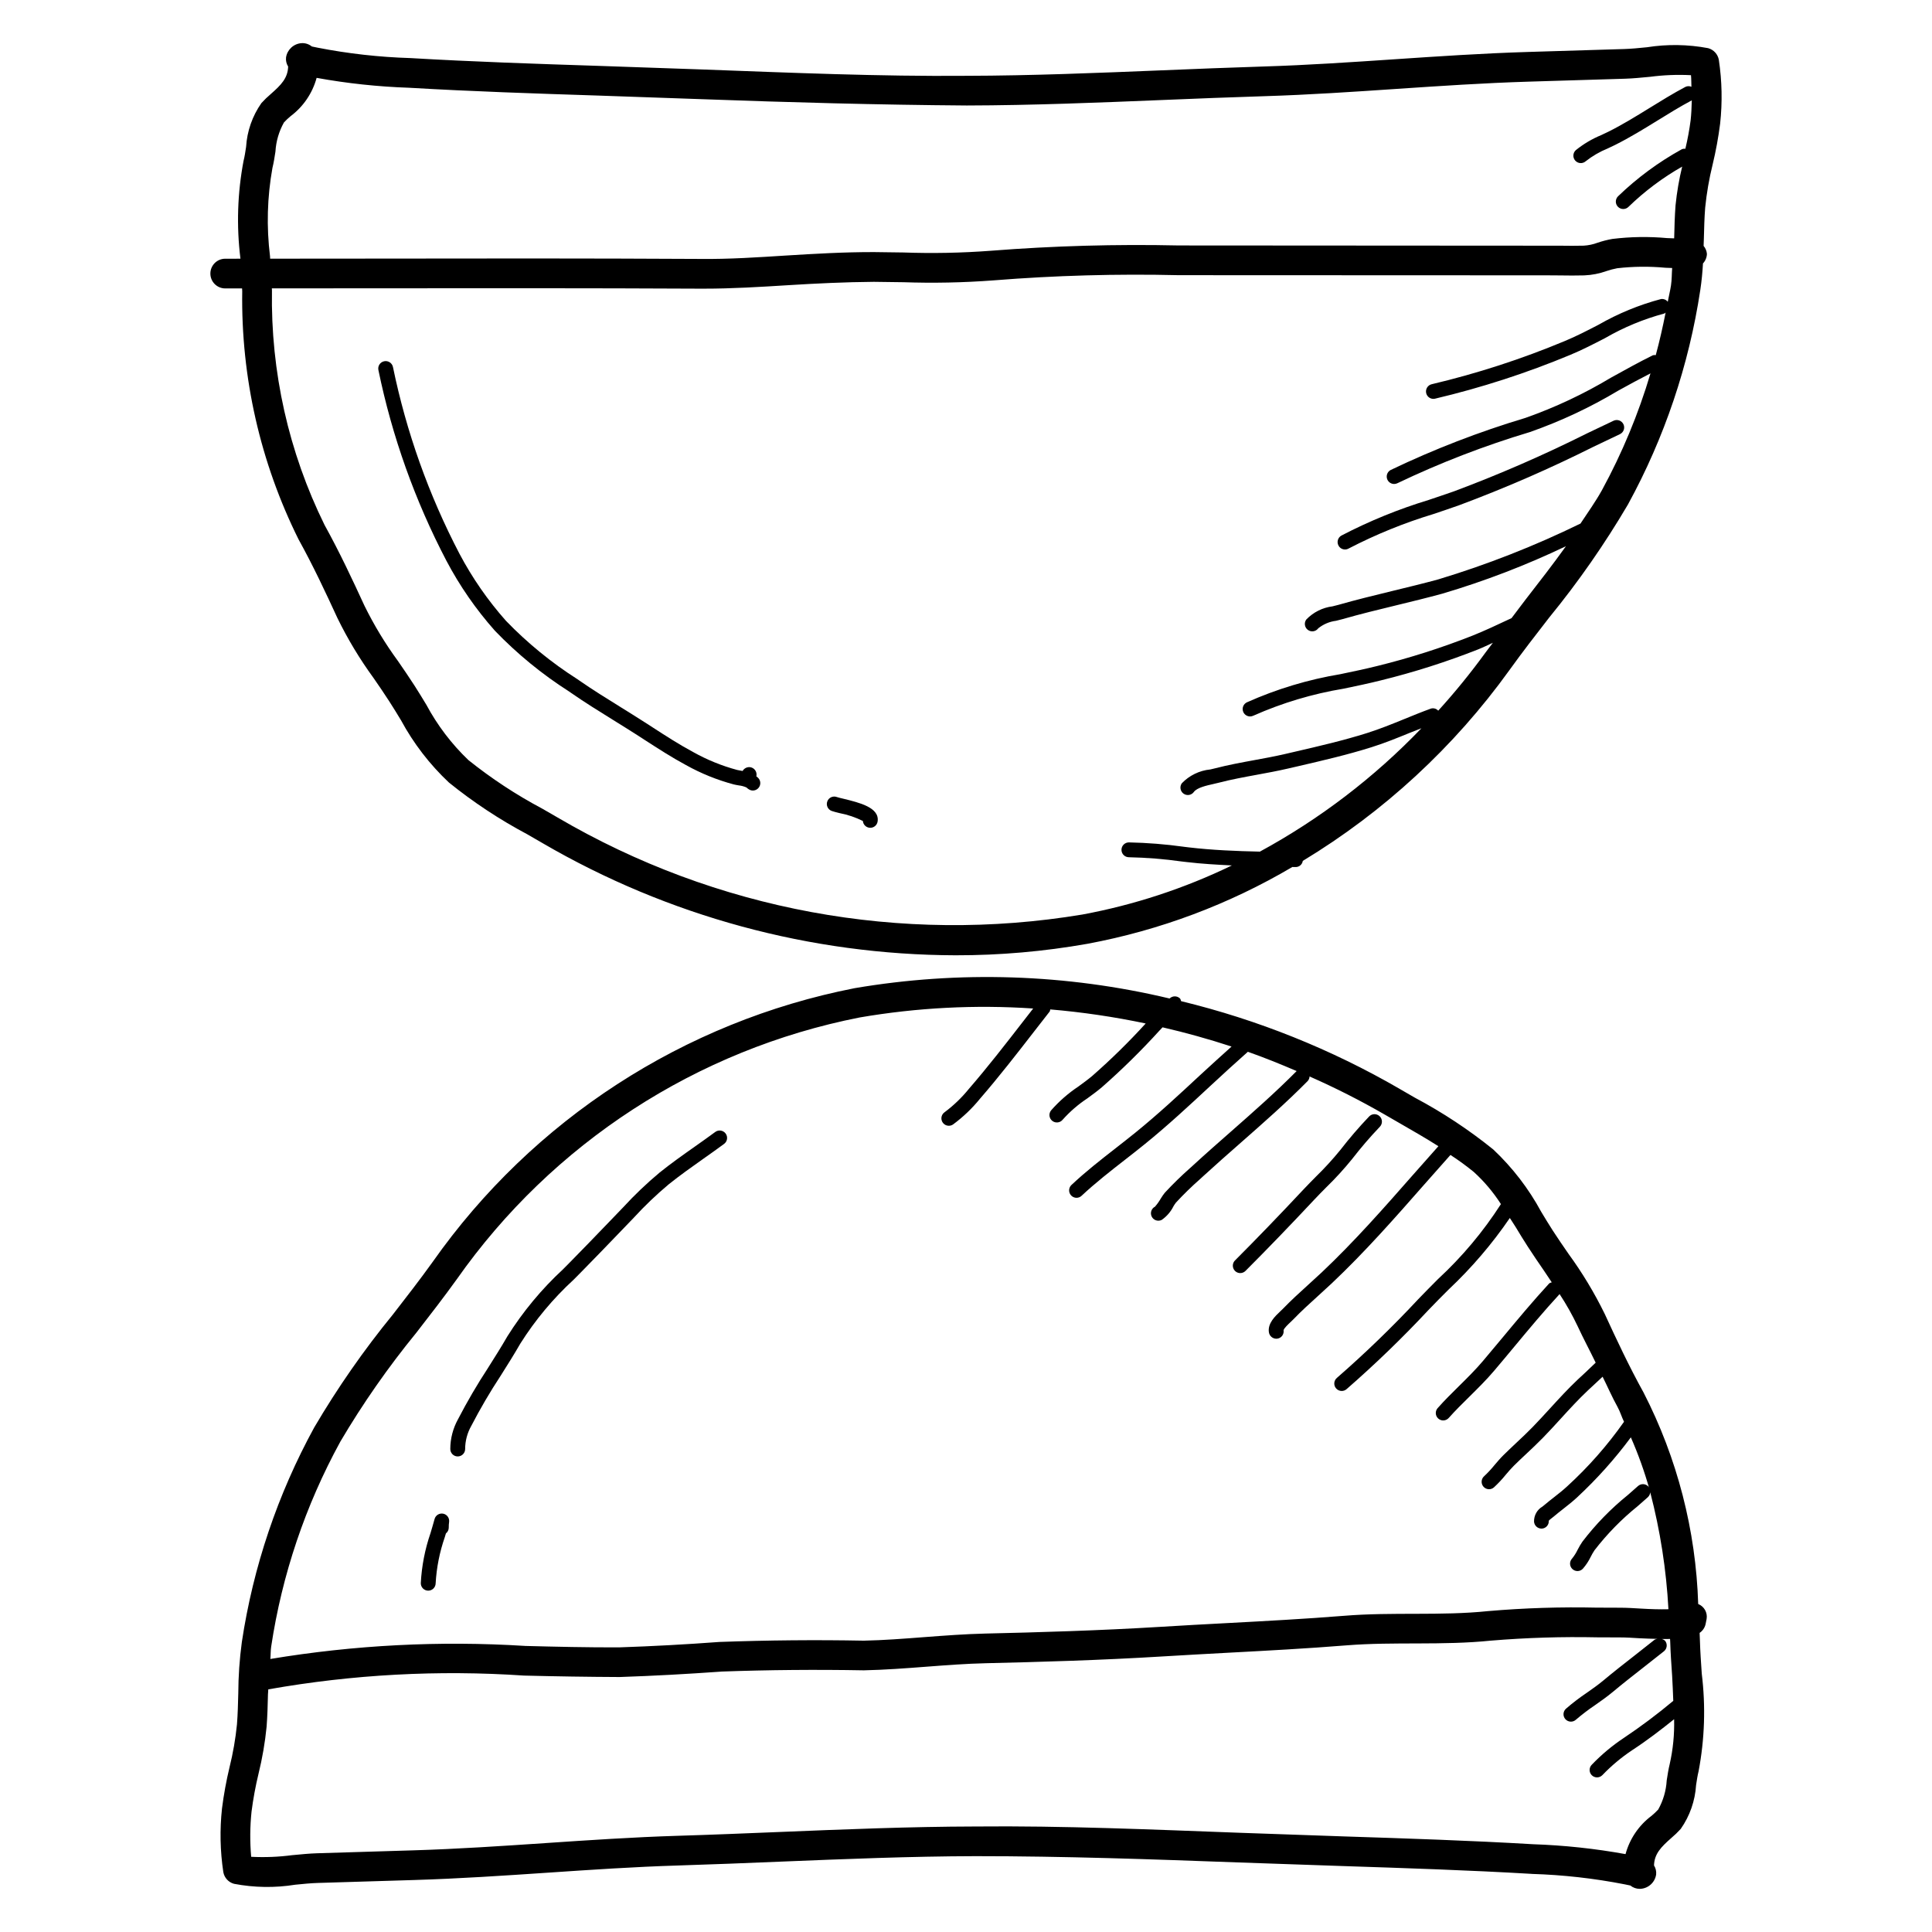 <?xml version="1.0" encoding="UTF-8"?>
<!-- Uploaded to: SVG Repo, www.svgrepo.com, Generator: SVG Repo Mixer Tools -->
<svg fill="#000000" width="800px" height="800px" version="1.1" viewBox="144 144 512 512" xmlns="http://www.w3.org/2000/svg">
 <g>
  <path d="m599.51 159.86c-0.27-1.492-1.371-2.695-2.836-3.098-5.356-1.008-10.844-1.09-16.227-0.238-2.129 0.215-4.176 0.414-6.012 0.469l-25.547 0.777c-11.855 0.359-23.77 1.16-35.301 1.938-11.531 0.773-23.062 1.559-34.672 1.914-8.996 0.277-18.004 0.645-27.023 1.016-16.965 0.691-34.516 1.414-51.699 1.453-23.086 0.199-46.879-0.824-69.789-1.668l-27.57-0.957c-16.668-0.543-33.348-1.09-50.086-2.074-8.27-0.25-16.508-1.176-24.629-2.766-0.16-0.039-0.824-0.164-1.484-0.309-0.766-0.629-1.746-0.941-2.734-0.879-2.082 0.148-3.785 1.719-4.098 3.785-0.094 0.844 0.105 1.699 0.559 2.418-0.094 3.059-1.852 4.859-4.551 7.234-0.898 0.758-1.746 1.574-2.535 2.445-2.402 3.422-3.805 7.445-4.059 11.617-0.199 1.301-0.383 2.559-0.66 3.644h-0.004c-1.621 8.531-1.906 17.262-0.844 25.883l0.004 0.098-4.027 0.004h0.004c-2.176 0-3.938 1.762-3.938 3.934 0 2.176 1.762 3.938 3.938 3.938l4.461-0.004 0.043 0.734c-0.344 22.805 4.773 45.359 14.93 65.781 3.859 6.965 7.203 14.121 10.301 20.848 2.715 5.559 5.91 10.863 9.555 15.859 1.406 2.031 2.82 4.09 4.203 6.242 1.078 1.66 2.082 3.328 3.082 4.973l0.004 0.004c3.32 6.141 7.606 11.711 12.691 16.496 6.465 5.223 13.41 9.812 20.75 13.715l4.113 2.375h-0.004c33.227 19.344 70.961 29.59 109.4 29.703 11.73 0.016 23.441-1.004 34.996-3.051 19.137-3.566 37.504-10.453 54.266-20.348l0.945 0.016c0.926-0.027 1.695-0.719 1.828-1.633 21.473-12.988 40.102-30.18 54.758-50.551 3.398-4.734 6.973-9.34 10.547-13.945 7.715-9.434 14.691-19.453 20.867-29.957 9.676-17.68 16.168-36.926 19.172-56.859 0.367-2.402 0.578-4.738 0.707-7.023 0.645-0.684 1.016-1.582 1.047-2.523-0.066-0.781-0.375-1.523-0.879-2.121 0.02-0.652 0.055-1.328 0.07-1.977 0.07-2.684 0.129-5.383 0.348-8.18 0.387-3.84 1.047-7.652 1.973-11.398 0.863-3.586 1.527-7.215 1.992-10.871 0.613-5.621 0.496-11.293-0.348-16.883zm-383.95 52.059c-0.965-7.793-0.75-15.691 0.641-23.422 0.324-1.309 0.562-2.797 0.801-4.359h-0.004c0.16-2.695 0.93-5.32 2.246-7.68 0.551-0.598 1.145-1.156 1.773-1.676 3.363-2.519 5.789-6.09 6.891-10.148 8.09 1.469 16.273 2.344 24.492 2.621 16.699 0.984 33.449 1.531 50.176 2.074l27.543 0.961c22.977 0.84 46.555 1.5 70.094 1.668 17.344-0.039 34.961-0.762 52.008-1.461 8.988-0.367 17.973-0.738 26.945-1.008 11.699-0.359 23.324-1.145 34.957-1.93 11.641-0.785 23.277-1.566 35.008-1.922l25.547-0.777c1.992-0.062 4.227-0.277 6.543-0.5l-0.004 0.004c3.617-0.48 7.266-0.625 10.91-0.438 0.098 0.988 0.078 2.039 0.117 3.07-0.52-0.227-1.109-0.211-1.617 0.043-3.258 1.73-6.41 3.676-9.457 5.559-3.527 2.176-7.172 4.43-10.918 6.297-0.602 0.301-1.223 0.594-1.859 0.883h0.004c-2.445 1.004-4.734 2.356-6.789 4.012-0.805 0.727-0.871 1.969-0.148 2.777 0.723 0.809 1.965 0.879 2.777 0.16 1.77-1.395 3.731-2.535 5.82-3.383 0.668-0.309 1.328-0.613 1.953-0.93 3.906-1.953 7.625-4.242 11.23-6.465 2.949-1.828 6.004-3.707 9.102-5.359-0.039 1.91-0.141 3.762-0.309 5.289-0.332 2.539-0.801 5.059-1.395 7.551-0.328-0.043-0.66 0.004-0.965 0.137-6.148 3.391-11.824 7.578-16.875 12.453-0.375 0.371-0.586 0.875-0.59 1.402 0 0.527 0.211 1.031 0.586 1.402s0.883 0.574 1.41 0.57c0.527-0.008 1.027-0.227 1.395-0.605 4.262-4.129 9.035-7.703 14.195-10.637-0.824 3.375-1.41 6.805-1.758 10.258-0.223 2.938-0.293 5.773-0.359 8.586l-0.012 0.172c-0.633-0.031-1.23-0.035-1.871-0.07h-0.004c-4.824-0.438-9.684-0.363-14.492 0.223-1.324 0.234-2.629 0.57-3.902 1-1.191 0.449-2.445 0.711-3.715 0.785-2.059 0.047-4.133 0.047-6.219 0.008l-101.05-0.062h0.004c-16.637-0.367-33.277 0.102-49.863 1.406-7.711 0.578-15.449 0.73-23.176 0.453l-7.766-0.102c-7.957-0.016-15.742 0.445-23.34 0.914-7.441 0.469-14.992 0.984-22.672 0.898-29.57-0.164-59.113-0.133-88.68-0.086l-25.328 0.02zm370.41 12.043v0.004c-0.422-0.543-1.105-0.816-1.785-0.715-5.801 1.539-11.371 3.832-16.574 6.82-2.914 1.508-5.918 3.066-8.941 4.312-11.418 4.766-23.207 8.59-35.246 11.438-0.973 0.227-1.621 1.148-1.508 2.141 0.117 0.992 0.953 1.742 1.953 1.742 0.152 0 0.301-0.016 0.445-0.055 12.25-2.894 24.246-6.781 35.863-11.621 3.176-1.316 6.258-2.914 9.242-4.457v-0.004c4.898-2.828 10.148-5.008 15.613-6.473 0.16-0.035 0.234-0.191 0.375-0.262-0.75 3.793-1.602 7.551-2.609 11.277h-0.004c-0.262-0.043-0.531-0.023-0.785 0.047-3.75 1.859-7.402 3.883-11.055 5.91-7.188 4.316-14.793 7.894-22.699 10.68-12.23 3.664-24.156 8.273-35.672 13.785-0.816 0.406-1.246 1.32-1.035 2.211 0.207 0.887 1 1.516 1.91 1.516 0.305 0 0.605-0.07 0.879-0.207 11.332-5.414 23.07-9.945 35.102-13.551 8.16-2.863 16.012-6.543 23.43-10.988 2.812-1.566 5.656-3.09 8.527-4.566-3.188 10.734-7.496 21.102-12.855 30.934-1.695 3.059-3.754 5.934-5.695 8.867-12.141 5.934-24.734 10.879-37.668 14.789-3.996 1.09-8.027 2.066-12.055 3.043-4.852 1.184-9.711 2.359-14.516 3.734-0.438 0.129-0.938 0.246-1.453 0.367v0.004c-2.66 0.328-5.125 1.562-6.981 3.5-0.637 0.879-0.445 2.109 0.434 2.75 0.879 0.641 2.109 0.445 2.75-0.43 1.355-1.09 2.992-1.781 4.719-1.992 0.586-0.137 1.129-0.277 1.621-0.414 4.742-1.359 9.547-2.527 14.352-3.691 4.066-0.984 8.125-1.977 12.156-3.074 11.242-3.324 22.203-7.531 32.785-12.582-3.445 4.809-7.074 9.48-10.645 14.074-1.277 1.648-2.504 3.336-3.777 4.992l-0.781 0.359c-3.152 1.484-6.305 2.969-9.523 4.258-8.23 3.25-16.672 5.941-25.262 8.055-3.207 0.801-6.449 1.477-9.695 2.152v0.004c-8.586 1.422-16.953 3.941-24.898 7.492-0.816 0.41-1.246 1.324-1.039 2.211 0.211 0.891 1.004 1.516 1.914 1.52 0.305-0.004 0.605-0.074 0.875-0.207 7.652-3.394 15.699-5.801 23.957-7.164 3.289-0.684 6.59-1.375 9.84-2.191 8.762-2.156 17.371-4.898 25.77-8.211 1.324-0.531 2.606-1.168 3.906-1.75-0.66 0.895-1.359 1.754-2.008 2.656-3.879 5.336-8.043 10.457-12.48 15.336-0.484-0.543-1.242-0.762-1.941-0.551-2.352 0.852-4.684 1.801-7.012 2.754-3.242 1.324-6.598 2.684-9.934 3.734-6.258 1.969-12.793 3.484-19.117 4.945l-2.707 0.629c-2.668 0.613-5.375 1.113-8.078 1.605-3.383 0.621-6.879 1.262-10.277 2.144-0.414 0.109-0.875 0.215-1.359 0.324l-0.004-0.004c-2.863 0.289-5.527 1.586-7.519 3.66-0.301 0.426-0.426 0.953-0.34 1.465 0.086 0.516 0.371 0.977 0.793 1.281 0.887 0.633 2.113 0.43 2.746-0.453 0.816-1.129 3.336-1.691 5.18-2.106 0.539-0.121 1.047-0.238 1.492-0.355 3.258-0.844 6.688-1.477 9.992-2.082 2.766-0.508 5.535-1.016 8.266-1.652l2.699-0.621c6.402-1.484 13.016-3.012 19.418-5.027 3.488-1.09 6.918-2.492 10.23-3.844 1.008-0.41 2.019-0.785 3.027-1.188l0.004-0.004c-12.504 13.039-26.949 24.07-42.82 32.699-6.266-0.133-12.605-0.395-18.863-1.129l-1.383-0.168v-0.004c-4.797-0.664-9.625-1.047-14.461-1.145-1.086 0-1.969 0.879-1.969 1.969 0 1.086 0.883 1.965 1.969 1.965 4.68 0.098 9.352 0.473 13.992 1.125l1.391 0.16c3.945 0.469 7.934 0.688 11.906 0.887-12.57 6.086-25.898 10.465-39.629 13.012-47.926 7.965-97.129-1.129-139.04-25.699l-4.168-2.406v0.004c-6.883-3.66-13.41-7.957-19.496-12.832-4.457-4.262-8.215-9.203-11.129-14.637-1.031-1.707-2.082-3.438-3.191-5.16-1.43-2.215-2.891-4.344-4.336-6.441-3.391-4.625-6.367-9.539-8.895-14.684-3.16-6.863-6.574-14.168-10.562-21.371-9.527-19.324-14.305-40.641-13.945-62.184l-0.031-0.527 24.891-0.02c29.566-0.023 59.102-0.055 88.629 0.094h0.969c7.488 0 14.984-0.461 22.23-0.914 7.488-0.469 15.336-0.84 22.809-0.898l7.672 0.102 0.004-0.004c8.023 0.281 16.059 0.121 24.062-0.484 16.324-1.305 32.707-1.762 49.078-1.375l97.594 0.039 3.406 0.023c2.176 0.039 4.336 0.047 6.496-0.008v-0.004c2.008-0.082 3.992-0.473 5.887-1.152 0.922-0.312 1.863-0.559 2.82-0.738 4.242-0.484 8.52-0.527 12.77-0.129 0.613 0.035 1.176 0.035 1.781 0.066-0.117 1.531-0.074 3.059-0.312 4.629-0.219 1.449-0.59 2.867-0.852 4.309z"/>
  <path d="m594.04 569.08c-0.609-19.52-5.551-38.66-14.473-56.035-3.859-6.965-7.203-14.121-10.301-20.848-2.723-5.566-5.926-10.883-9.578-15.891-1.398-2.023-2.805-4.066-4.191-6.203-1.07-1.66-2.066-3.32-3.059-4.957-3.324-6.152-7.613-11.73-12.707-16.523-6.465-5.219-13.41-9.812-20.75-13.711l-4.113-2.375 0.004-0.004c-18.078-10.469-37.566-18.289-57.867-23.215-0.102-0.25-0.109-0.527-0.316-0.727l0.004-0.004c-0.773-0.727-1.984-0.715-2.742 0.027-27.355-6.519-55.75-7.449-83.473-2.734-45.223 8.859-85.273 34.84-111.8 72.52-3.398 4.734-6.973 9.34-10.547 13.945-7.715 9.434-14.688 19.449-20.863 29.957-9.68 17.68-16.172 36.926-19.176 56.855-0.609 4.523-0.926 9.082-0.945 13.645-0.07 2.684-0.129 5.383-0.348 8.18-0.383 3.832-1.043 7.633-1.973 11.371-0.863 3.594-1.527 7.234-1.992 10.898-0.613 5.621-0.496 11.293 0.348 16.883 0.27 1.492 1.371 2.699 2.836 3.098 5.356 1.023 10.848 1.105 16.23 0.238 2.129-0.215 4.176-0.414 6.012-0.469l25.547-0.777c11.855-0.359 23.77-1.16 35.301-1.938s23.062-1.562 34.672-1.914c8.996-0.277 18.004-0.645 27.023-1.016 16.965-0.691 34.516-1.414 51.699-1.453 23.418-0.008 46.879 0.824 69.789 1.668l27.574 0.953c16.668 0.547 33.348 1.09 50.078 2.074l-0.008 0.008c8.273 0.25 16.516 1.176 24.637 2.766 0.16 0.039 0.824 0.16 1.484 0.309 0.703 0.57 1.578 0.883 2.484 0.883l0.254-0.008c2.082-0.148 3.781-1.719 4.098-3.781 0.09-0.848-0.109-1.699-0.562-2.422 0.094-3.059 1.852-4.859 4.551-7.234 0.898-0.758 1.746-1.574 2.535-2.445 2.402-3.422 3.805-7.441 4.062-11.613 0.199-1.301 0.383-2.559 0.66-3.644 1.621-8.531 1.906-17.266 0.844-25.883-0.199-2.969-0.406-5.894-0.484-8.703-0.02-0.676-0.059-1.41-0.082-2.098 0.793-0.539 1.355-1.355 1.574-2.293l0.277-1.391c0.289-1.684-0.641-3.336-2.227-3.969zm-359.89-42.965c5.984-10.148 12.734-19.824 20.195-28.945 3.629-4.684 7.266-9.363 10.723-14.176 25.324-36.023 63.582-60.871 106.79-69.363 15.168-2.602 30.59-3.398 45.945-2.367l-2.766 3.559c-4.582 5.91-9.316 12.016-14.285 17.75-1.879 2.324-4.043 4.402-6.441 6.188-0.699 0.496-1 1.387-0.738 2.203 0.262 0.82 1.02 1.375 1.875 1.371 0.41 0.004 0.809-0.121 1.141-0.359 2.656-1.965 5.051-4.254 7.133-6.82 5.043-5.82 9.809-11.969 14.422-17.918l4.019-5.16c0.133-0.172 0.09-0.383 0.16-0.578v0.004c8.5 0.723 16.949 1.969 25.297 3.727-4.457 4.894-9.191 9.539-14.172 13.906-1.113 0.938-2.359 1.844-3.621 2.766v0.004c-2.703 1.789-5.156 3.934-7.293 6.371-0.672 0.855-0.523 2.09 0.328 2.762 0.848 0.672 2.082 0.531 2.762-0.316 1.922-2.152 4.117-4.051 6.527-5.641 1.34-0.977 2.66-1.945 3.836-2.938 5.375-4.719 10.48-9.742 15.289-15.039l0.812-0.855c6.16 1.422 12.254 3.121 18.285 5.094-2.762 2.488-5.523 4.973-8.25 7.5-5.527 5.144-11.246 10.453-17.168 15.254-1.738 1.406-3.512 2.789-5.281 4.176-3.945 3.074-8.02 6.258-11.73 9.754-0.586 0.555-0.773 1.406-0.477 2.156 0.297 0.746 1.016 1.238 1.82 1.242 0.504 0 0.984-0.191 1.348-0.539 3.59-3.367 7.586-6.488 11.461-9.508 1.793-1.398 3.582-2.797 5.336-4.219 6.027-4.883 11.793-10.238 17.375-15.43 3.262-3.039 6.559-6.035 9.887-8.996 4.371 1.535 8.66 3.281 12.93 5.106-5.551 5.606-11.555 10.891-17.359 15.992-3.375 2.969-6.758 5.934-10.078 8.988l-0.785 0.715v-0.004c-2.352 2.074-4.598 4.269-6.727 6.57-0.371 0.469-0.715 0.957-1.023 1.469-0.449 0.785-0.977 1.523-1.566 2.207-0.465 0.238-0.82 0.648-0.98 1.145-0.164 0.496-0.121 1.035 0.117 1.504 0.234 0.465 0.648 0.816 1.145 0.977 0.496 0.16 1.035 0.117 1.5-0.117 1.324-0.922 2.398-2.164 3.113-3.606 0.195-0.332 0.402-0.648 0.633-0.953 2.039-2.203 4.188-4.301 6.441-6.281l0.793-0.73c3.305-3.027 6.664-5.981 10.016-8.926 5.902-5.188 12.008-10.555 17.695-16.312 0.297-0.332 0.469-0.758 0.488-1.203 6.793 2.992 13.422 6.352 19.852 10.059l4.168 2.406c3.387 1.945 6.832 3.926 10.121 6.016-2.246 2.516-4.477 5.031-6.695 7.555-7.656 8.711-15.574 17.719-24.215 25.875-1.168 1.098-2.367 2.191-3.574 3.281-2.305 2.09-4.621 4.199-6.766 6.426-0.176 0.184-0.398 0.391-0.645 0.621-1.344 1.27-3.391 3.184-3.019 5.559v0.004c0.148 0.965 0.973 1.684 1.953 1.699l0.293-0.023h-0.004c0.516-0.074 0.977-0.348 1.285-0.766 0.309-0.414 0.441-0.938 0.359-1.449 0.07-0.508 1.301-1.66 1.828-2.152 0.301-0.285 0.586-0.547 0.801-0.777 2.066-2.152 4.32-4.191 6.559-6.219 1.223-1.113 2.445-2.223 3.637-3.344 8.77-8.281 16.75-17.359 24.461-26.137 2.297-2.609 4.613-5.223 6.941-7.836 2.141 1.387 4.199 2.887 6.176 4.5 2.766 2.512 5.184 5.379 7.199 8.523-4.691 7.305-10.297 13.98-16.672 19.871-1.844 1.859-3.668 3.684-5.375 5.473l0.004 0.004c-6.781 7.266-13.934 14.18-21.426 20.711-0.398 0.336-0.648 0.82-0.688 1.34-0.043 0.52 0.125 1.035 0.465 1.434 0.375 0.438 0.922 0.691 1.496 0.691 0.469 0 0.922-0.164 1.277-0.469 7.594-6.617 14.844-13.621 21.719-20.988 1.691-1.777 3.488-3.582 5.32-5.41 6.082-5.719 11.531-12.082 16.242-18.977 0.512 0.832 1.062 1.605 1.574 2.453 1.031 1.699 2.066 3.422 3.184 5.137 1.422 2.207 2.875 4.32 4.312 6.41 0.707 1.027 1.352 2.039 2.039 3.055-0.242 0.105-0.52 0.121-0.707 0.32-4.273 4.637-8.348 9.531-12.293 14.277-1.754 2.106-3.512 4.219-5.289 6.312-1.953 2.297-4.152 4.473-6.281 6.574-1.93 1.906-3.859 3.805-5.664 5.844v-0.004c-0.348 0.391-0.527 0.902-0.496 1.422 0.027 0.52 0.266 1.008 0.656 1.355 0.387 0.348 0.898 0.527 1.422 0.496 0.52-0.031 1.008-0.27 1.352-0.66 1.754-1.969 3.621-3.812 5.488-5.648 2.191-2.168 4.457-4.398 6.519-6.828 1.793-2.106 3.551-4.227 5.32-6.352 3.871-4.656 7.883-9.477 12.051-13.992 1.801 2.734 3.402 5.59 4.801 8.543 1.422 3.094 3.203 6.406 4.758 9.629-0.875 0.844-1.746 1.695-2.637 2.519l-2.098 1.945c-2.621 2.469-5.043 5.129-7.394 7.695-1.531 1.676-3.059 3.344-4.644 4.973-1.383 1.422-2.828 2.773-4.273 4.129-1.137 1.078-2.281 2.144-3.398 3.25-0.84 0.832-1.613 1.738-2.383 2.644v0.004c-0.844 1.043-1.758 2.023-2.738 2.941-0.605 0.543-0.816 1.406-0.527 2.168 0.289 0.762 1.02 1.27 1.836 1.27 0.48 0.004 0.949-0.176 1.305-0.5 1.121-1.035 2.164-2.148 3.121-3.336 0.699-0.824 1.391-1.637 2.152-2.391 1.09-1.082 2.207-2.129 3.328-3.176 1.484-1.398 2.969-2.789 4.391-4.25 1.621-1.66 3.176-3.367 4.734-5.074 2.297-2.516 4.676-5.121 7.195-7.488l2.051-1.906c0.609-0.562 1.215-1.129 1.816-1.691 1.352 2.703 2.465 5.316 3.965 8.02 0.703 1.27 1.074 2.621 1.707 3.91h0.004c-4.383 6.234-9.434 11.973-15.059 17.113-1.121 1.039-2.305 1.969-3.496 2.898-0.883 0.691-1.762 1.383-2.621 2.113l-0.43 0.348h-0.004c-1.418 0.824-2.277 2.356-2.238 3.996 0.07 1.031 0.918 1.836 1.953 1.848h0.145c0.52-0.035 1-0.273 1.34-0.668 0.336-0.391 0.508-0.898 0.469-1.418 0.215-0.238 0.457-0.453 0.723-0.637l0.594-0.469c0.816-0.699 1.66-1.359 2.5-2.016 1.277-1 2.543-2 3.742-3.113h-0.004c5.207-4.84 9.961-10.148 14.195-15.859 1.988 4.523 3.652 9.18 4.977 13.938-0.027-0.312-0.133-0.613-0.305-0.875-0.348-0.391-0.836-0.629-1.359-0.66-0.523-0.027-1.035 0.156-1.426 0.508l-2.668 2.352c-4.496 3.629-8.543 7.785-12.051 12.375-0.473 0.695-0.898 1.414-1.277 2.16-0.395 0.832-0.891 1.609-1.469 2.324-0.355 0.379-0.551 0.883-0.535 1.402 0.016 0.523 0.238 1.016 0.621 1.371 0.379 0.359 0.883 0.555 1.406 0.539 0.52-0.016 1.012-0.242 1.367-0.621 0.836-0.957 1.535-2.019 2.086-3.16 0.301-0.605 0.637-1.188 1.012-1.746 3.34-4.328 7.18-8.246 11.434-11.676l2.707-2.383-0.004-0.004c0.363-0.332 0.586-0.793 0.621-1.285 2.644 10.141 4.262 20.527 4.824 30.992-2.312 0.059-4.766-0.02-7.141-0.164-2-0.121-3.922-0.238-5.613-0.238l-6.082-0.023v0.004c-9.652-0.219-19.312 0.086-28.934 0.914-12.555 1.309-25.277 0.191-38.184 1.246-10.371 0.832-20.727 1.383-31.098 1.938-5.789 0.309-11.578 0.613-17.367 0.977-16.445 1.008-32.793 1.477-46.625 1.793-5.406 0.129-10.785 0.539-16.168 0.945-5.383 0.414-10.77 0.832-16.027 0.938-12.578-0.246-25.383-0.121-38.254 0.34-8.895 0.66-17.797 1.145-26.605 1.438-8.371 0.023-16.59-0.16-24.977-0.383v-0.008c-22.535-1.402-45.16-0.242-67.434 3.465 0.105-1.094 0.051-2.18 0.223-3.297 2.863-19.008 9.055-37.363 18.285-54.227zm352.34 85.383c-0.324 1.309-0.562 2.797-0.801 4.359h0.004c-0.16 2.699-0.93 5.324-2.246 7.68-0.555 0.598-1.148 1.16-1.773 1.676-3.367 2.519-5.789 6.094-6.891 10.148-8.09-1.469-16.273-2.344-24.492-2.621-16.699-0.984-33.449-1.531-50.176-2.074l-27.543-0.961c-22.984-0.844-46.809-1.898-70.094-1.668-17.344 0.039-34.961 0.762-52.008 1.461-8.988 0.367-17.973 0.738-26.945 1.008-11.699 0.359-23.324 1.145-34.957 1.93-11.641 0.785-23.277 1.566-35.008 1.922l-25.547 0.777c-1.992 0.062-4.227 0.277-6.543 0.5l0.004-0.004c-3.617 0.48-7.269 0.625-10.91 0.438-0.352-3.981-0.32-7.984 0.094-11.961 0.434-3.379 1.051-6.734 1.852-10.047 1.012-4.102 1.727-8.273 2.144-12.477 0.223-2.938 0.293-5.773 0.359-8.586 0.012-0.441 0.078-0.863 0.086-1.301h0.004c22.359-3.961 45.121-5.188 67.777-3.652 8.473 0.215 16.914 0.344 25.332 0.383 9.023-0.309 18.035-0.793 26.883-1.445 12.602-0.453 25.262-0.562 37.832-0.332 5.559-0.117 11.094-0.539 16.621-0.961 5.242-0.398 10.484-0.801 15.75-0.922 13.898-0.324 30.352-0.785 46.926-1.805 5.766-0.355 11.539-0.66 17.305-0.977 10.434-0.555 20.863-1.113 31.305-1.953 12.652-1.016 25.414 0.078 38.367-1.262l-0.004 0.004c9.34-0.773 18.715-1.062 28.082-0.867l6.121 0.023c1.547 0 3.297 0.109 5.129 0.223 1.512 0.09 3.125 0.117 4.715 0.164-0.258 0.016-0.512 0.09-0.742 0.211-1.754 1.406-3.512 2.781-5.281 4.168-2.805 2.191-5.613 4.383-8.34 6.664-1.391 1.16-2.898 2.215-4.398 3.266-1.914 1.289-3.746 2.688-5.488 4.199-0.387 0.348-0.621 0.836-0.648 1.355-0.027 0.523 0.152 1.031 0.5 1.418 0.727 0.809 1.969 0.875 2.777 0.148 1.629-1.398 3.34-2.699 5.121-3.898 1.59-1.113 3.184-2.238 4.66-3.469 2.699-2.254 5.473-4.422 8.242-6.59 1.785-1.391 3.559-2.789 5.32-4.191l-0.004 0.004c0.844-0.68 0.984-1.918 0.309-2.766-0.242-0.238-0.547-0.406-0.879-0.48 0.746 0.012 1.449 0.008 2.191-0.016l0.039 0.703c0.086 2.922 0.293 5.949 0.508 9.031 0.152 2.219 0.199 4.434 0.305 6.664-4.18 3.504-8.547 6.777-13.082 9.812-3.086 2.047-5.938 4.43-8.5 7.102-0.379 0.371-0.59 0.875-0.59 1.402 0 0.527 0.207 1.031 0.582 1.402 0.375 0.371 0.883 0.574 1.41 0.566 0.527-0.004 1.027-0.223 1.395-0.602 2.375-2.473 5.008-4.68 7.856-6.582 3.984-2.598 7.602-5.383 11.152-8.23 0.105 3.996-0.285 7.988-1.168 11.887z"/>
  <path d="m498.73 288.61c0.344 0.625 1 1.012 1.715 1.008 0.336 0.004 0.668-0.086 0.957-0.254 7.215-3.738 14.758-6.805 22.535-9.156 2.238-0.754 4.473-1.508 6.703-2.297 12.129-4.519 24.008-9.688 35.586-15.484l7.082-3.375h-0.004c0.98-0.465 1.395-1.641 0.93-2.617-0.469-0.98-1.641-1.398-2.621-0.934l-7.09 3.375h0.004c-11.453 5.731-23.199 10.848-35.195 15.328-2.215 0.777-4.438 1.523-6.648 2.266v0.004c-8.012 2.426-15.777 5.594-23.203 9.461-0.945 0.531-1.281 1.73-0.75 2.676z"/>
  <path d="m472.68 481.38c0.523 0 1.023-0.207 1.391-0.578 5.844-5.852 11.816-12.039 18.266-18.926 1.031-1.098 2.098-2.184 3.176-3.266 2.418-2.348 4.691-4.84 6.812-7.457 2.305-2.981 4.762-5.84 7.363-8.566 0.746-0.789 0.711-2.035-0.078-2.781-0.789-0.746-2.035-0.715-2.781 0.078-2.688 2.816-5.231 5.773-7.617 8.855-2.027 2.492-4.195 4.863-6.496 7.102-1.098 1.113-2.191 2.215-3.25 3.344-6.418 6.856-12.363 13.016-18.172 18.836h-0.004c-0.562 0.562-0.73 1.41-0.426 2.144 0.305 0.734 1.02 1.215 1.816 1.215z"/>
  <path d="m265.26 529.97h0.039c1.074 0 1.949-0.859 1.969-1.93 0-2.168 0.562-4.297 1.637-6.184 2.352-4.535 4.934-8.949 7.742-13.223 1.785-2.82 3.566-5.644 5.227-8.539 3.941-6.254 8.695-11.957 14.137-16.957l1.836-1.852c3.422-3.469 6.812-6.996 10.203-10.516l3.93-4.082v-0.004c2.879-3.137 5.961-6.082 9.223-8.816 2.984-2.391 6.164-4.644 9.242-6.82 1.82-1.285 3.644-2.566 5.441-3.898 0.875-0.645 1.062-1.875 0.418-2.75-0.648-0.875-1.879-1.062-2.754-0.418-1.777 1.309-3.574 2.582-5.375 3.852-3.129 2.207-6.367 4.488-9.434 6.957h0.004c-3.398 2.844-6.606 5.902-9.602 9.164l-3.93 4.082c-3.375 3.504-6.758 7.027-10.164 10.477l-1.828 1.844v0.004c-5.68 5.25-10.645 11.23-14.762 17.781-1.629 2.836-3.391 5.613-5.144 8.387h0.004c-2.879 4.391-5.527 8.922-7.941 13.582-1.332 2.406-2.035 5.106-2.047 7.852-0.02 1.086 0.844 1.984 1.93 2.008z"/>
  <path d="m257.46 565.54h0.023c1.078 0 1.953-0.867 1.969-1.945 0.234-4.164 1.051-8.277 2.418-12.215l0.301-1.008c0.484-0.375 0.766-0.957 0.754-1.57-0.008-0.492 0.023-0.98 0.094-1.469 0.137-1.027-0.547-1.984-1.562-2.191-1.02-0.203-2.019 0.414-2.289 1.414-0.34 1.254-0.707 2.484-1.07 3.707-1.477 4.285-2.348 8.758-2.582 13.285-0.008 0.52 0.195 1.023 0.559 1.398s0.863 0.586 1.387 0.594z"/>
  <path d="m344.41 349.69 0.062-0.117c0.168-1.07-0.559-2.082-1.633-2.258-0.82-0.117-1.629 0.277-2.043 1l-0.359-0.062c-0.359-0.062-0.715-0.117-1.055-0.199-4.094-1.098-8.031-2.699-11.723-4.773-3.629-1.945-7.227-4.266-10.691-6.512l-2.039-1.316c-2.129-1.367-4.289-2.707-6.449-4.051-3.606-2.238-7.34-4.551-10.848-6.981l-0.617-0.43c-6.887-4.387-13.234-9.57-18.91-15.445-4.805-5.406-8.941-11.371-12.324-17.766-8.152-15.605-14.09-32.27-17.641-49.516-0.223-1.062-1.266-1.75-2.332-1.527-1.066 0.219-1.75 1.262-1.527 2.328 3.629 17.605 9.695 34.617 18.027 50.547 3.523 6.676 7.836 12.902 12.852 18.547 5.879 6.109 12.457 11.5 19.605 16.062l0.621 0.43c3.59 2.492 7.371 4.836 11.023 7.102 2.137 1.324 4.273 2.652 6.387 4.004l2.031 1.316c3.535 2.281 7.195 4.652 10.969 6.68 3.996 2.227 8.25 3.949 12.672 5.129 0.414 0.102 0.859 0.176 1.309 0.254h-0.004c0.703 0.074 1.391 0.258 2.039 0.547 0.195 0.188 0.406 0.352 0.637 0.496 0.84 0.547 1.957 0.371 2.59-0.406 0.637-0.773 0.586-1.902-0.113-2.621-0.16-0.164-0.332-0.32-0.516-0.461z"/>
  <path d="m367.5 355.67c-0.77-0.184-1.391-0.324-1.715-0.445-1.016-0.387-2.152 0.121-2.535 1.137-0.387 1.016 0.121 2.152 1.137 2.539 0.406 0.152 1.199 0.359 2.184 0.602v-0.004c2.117 0.41 4.172 1.105 6.102 2.07 0.074 0.91 0.766 1.648 1.672 1.781l0.293 0.023h-0.004c0.977 0 1.801-0.711 1.945-1.676 0.555-3.684-4.789-4.981-9.078-6.027z"/>
 </g>
</svg>